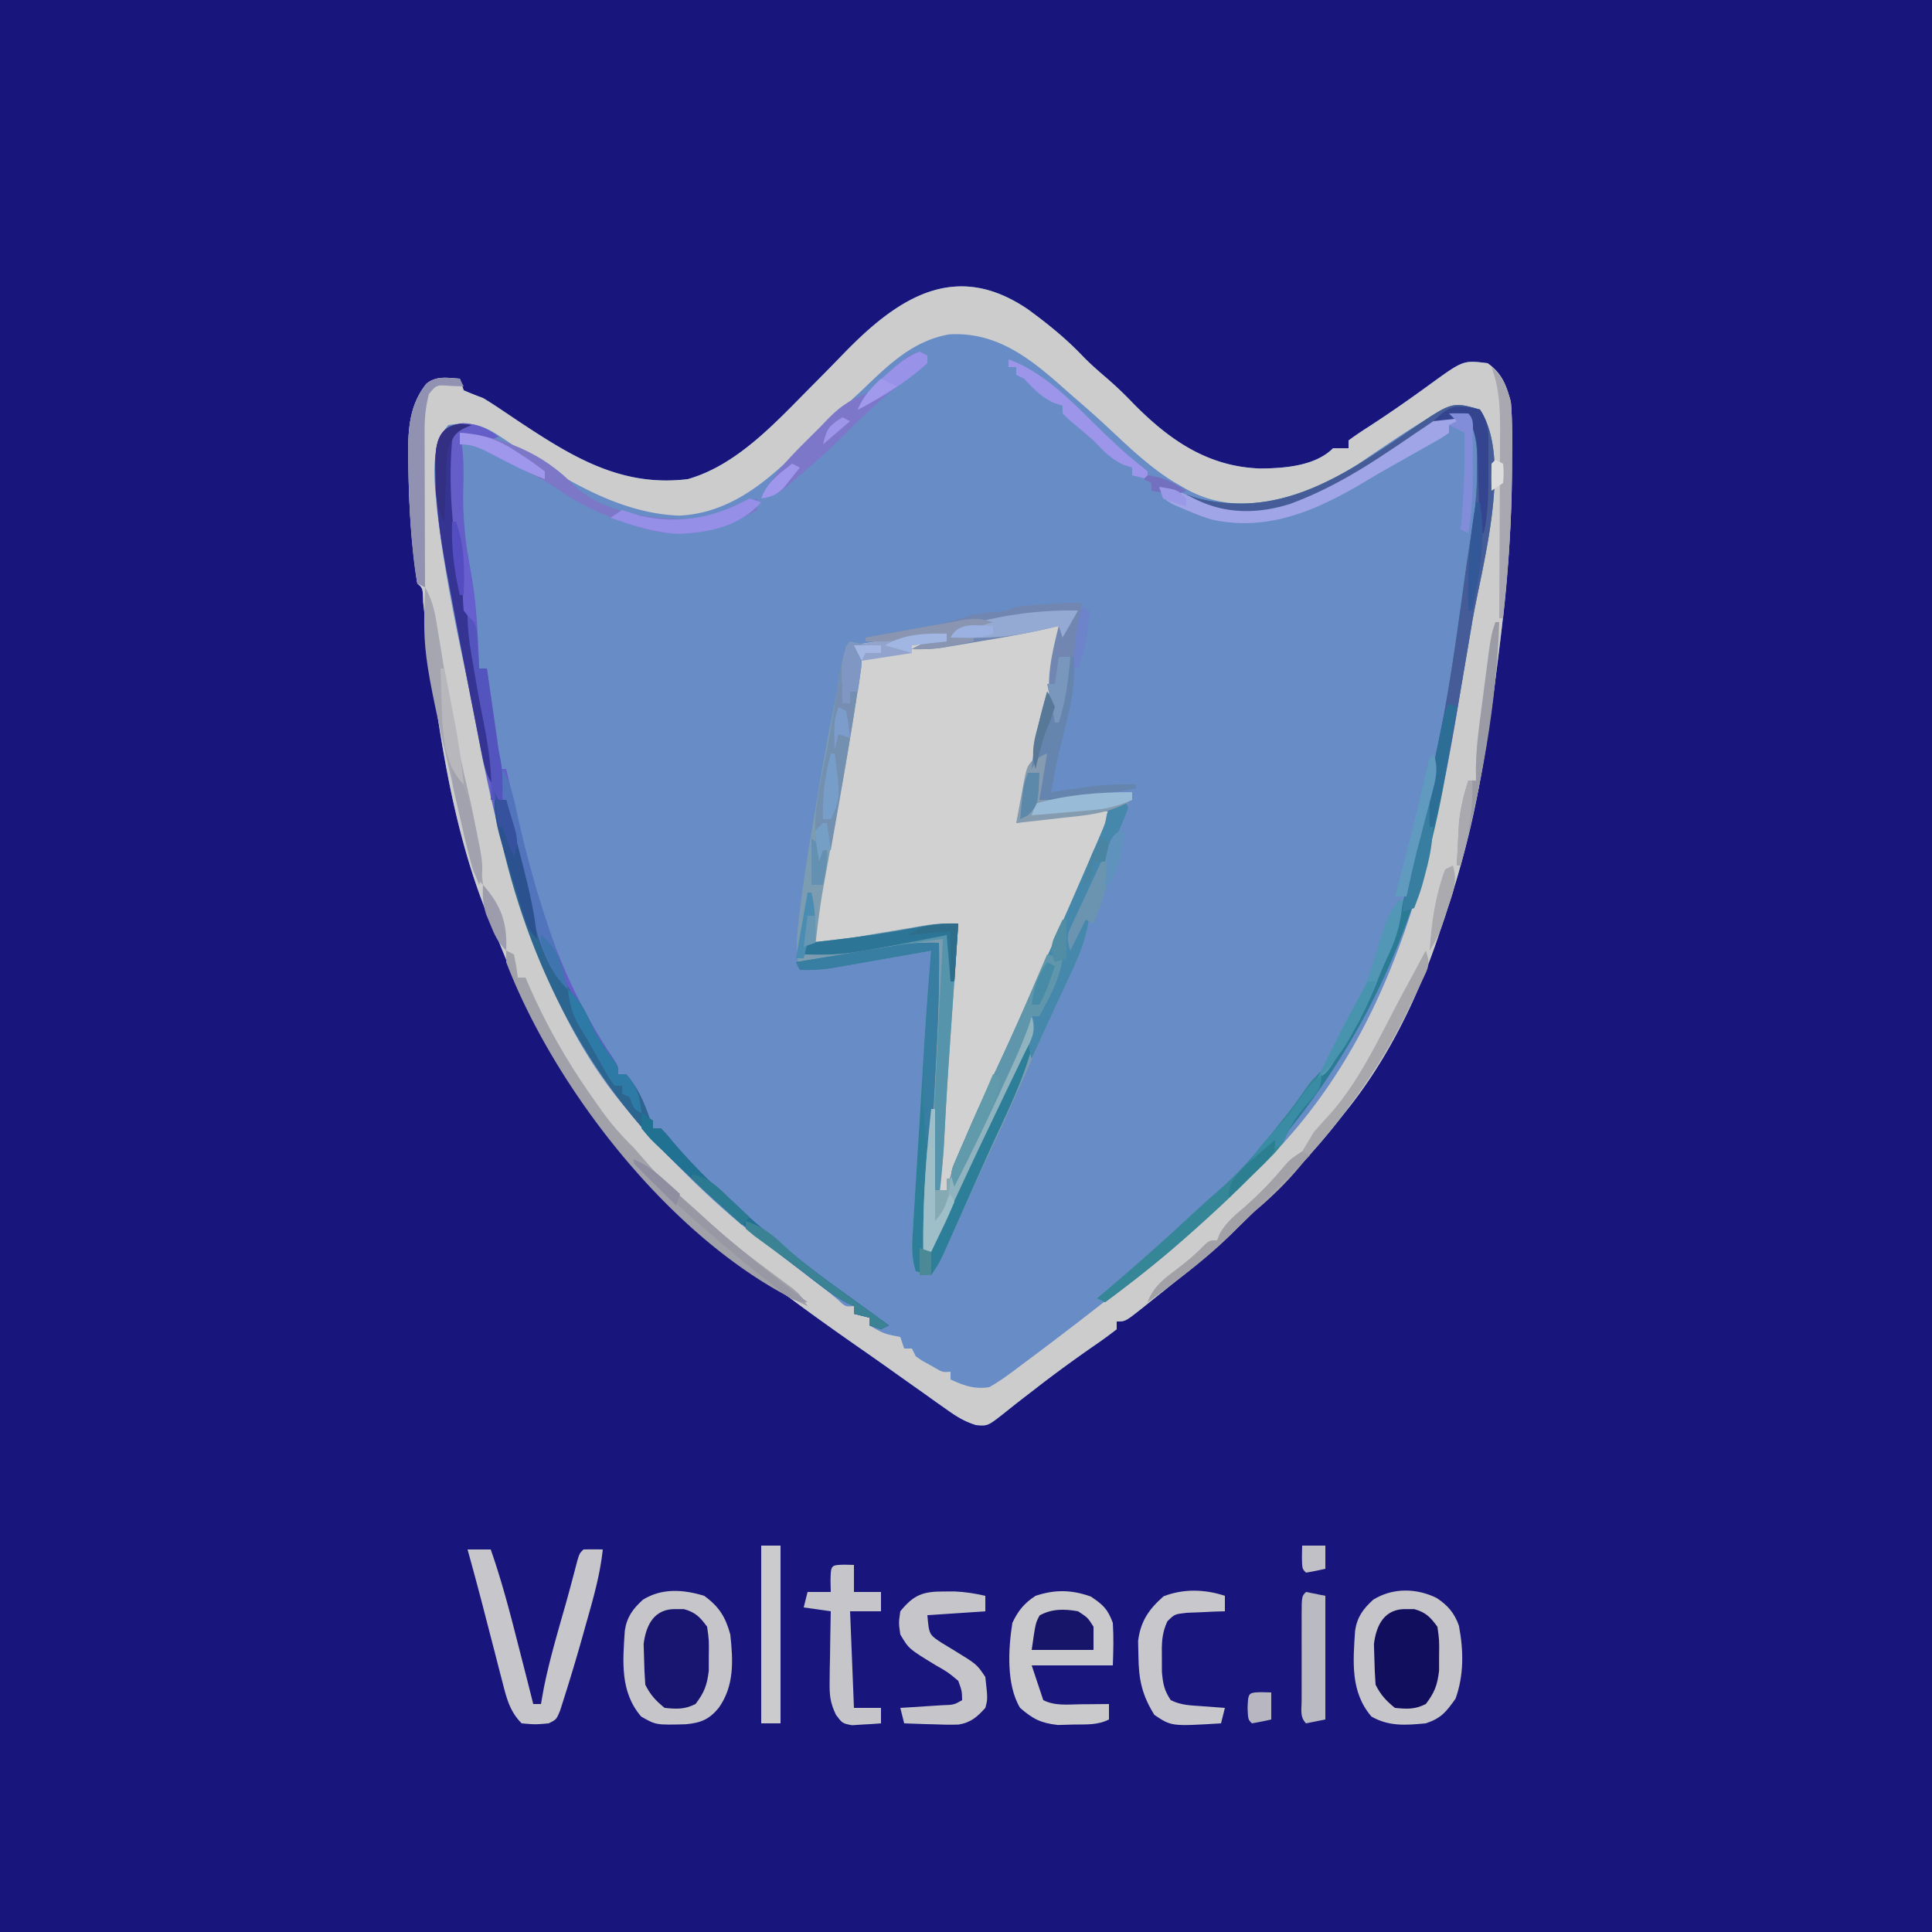 <svg xmlns="http://www.w3.org/2000/svg" viewBox="0 0 500 500"><path fill="#18167C" d="M0 0h500v500H0V0Z"/><path fill="#678CC6" d="M265.98 80.023c5.171 3.765 9.976 7.659 14.38 12.297 1.796 1.84 3.69 3.505 5.64 5.18a97.263 97.263 0 0 1 7.25 6.875c9.405 9.557 19.379 16.432 32.938 16.875 6.262-.051 14.205-.643 18.812-5.25h4v-2c1.657-1.238 3.38-2.388 5.125-3.5 5.506-3.57 10.854-7.303 16.153-11.174 8.439-6.111 8.439-6.111 14.722-5.326 3.776 2.727 4.779 5.606 6 10 .424 4.968.338 9.953.313 14.938l-.006 2.206c-.066 15.736-1.348 31.238-3.307 46.856l-.271 2.18c-2.274 18.138-4.723 36.198-9.729 53.82l-.609 2.153c-1.341 4.66-2.829 9.258-4.391 13.847l-.626 1.897C366.896 258.344 358.97 274.52 348 288l-2.246 2.852C341.452 296.234 336.97 301.235 332 306a623.181 623.181 0 0 0-7.508 7.578C318.33 319.87 311.931 325.548 305 331c-1.245 1-2.49 2.002-3.734 3.004-1.276 1.02-2.552 2.04-3.829 3.058l-1.843 1.485C291.23 342 291.23 342 289 342v2a120.029 120.029 0 0 1-6.188 4.5c-5.01 3.492-9.928 7.064-14.75 10.813l-3.214 2.476a318.356 318.356 0 0 0-5.04 3.984c-4.189 3.276-4.189 3.276-7.188 3.039-2.977-.922-5.002-2.185-7.542-3.988l-2.831-1.99-2.997-2.147-3.11-2.198c-2.08-1.471-4.158-2.946-6.233-4.424a886.526 886.526 0 0 0-7.602-5.338c-36.123-25.137-72.636-53.92-89.493-95.914l-2.542-6.231-1.192-2.951a212.158 212.158 0 0 0-2.707-6.299c-10.285-24.996-13.832-54.808-16.863-81.504-.084-3.607-.084-3.607-1.508-4.828-1.605-10.336-2.217-20.736-2.313-31.188l-.052-2.893c.005-6.44.538-12.405 4.739-17.627 2.649-2.105 5.379-1.476 8.626-1.292l1 3a79.986 79.986 0 0 0 5 2 94.48 94.48 0 0 1 4.371 2.793l2.471 1.651 2.595 1.743C148.273 118.343 160.873 126.09 178 124c12.694-3.607 22.616-14.547 31.652-23.648l1.515-1.525a830.895 830.895 0 0 0 7.487-7.641c14.048-14.424 28.783-23.752 47.326-11.163Z"/><path fill="#CCCCCD" d="M265.98 80.023c5.171 3.765 9.976 7.659 14.38 12.297 1.796 1.84 3.69 3.505 5.64 5.18a97.263 97.263 0 0 1 7.25 6.875c9.405 9.557 19.379 16.432 32.938 16.875 6.262-.051 14.205-.643 18.812-5.25h4v-2c1.657-1.238 3.38-2.388 5.125-3.5 5.506-3.57 10.854-7.303 16.153-11.174 8.439-6.111 8.439-6.111 14.722-5.326 3.776 2.727 4.779 5.606 6 10 .424 4.968.338 9.953.313 14.938l-.006 2.206c-.066 15.736-1.348 31.238-3.307 46.856l-.271 2.18c-2.274 18.138-4.723 36.198-9.729 53.82l-.609 2.153c-1.341 4.66-2.829 9.258-4.391 13.847l-.626 1.897C366.896 258.344 358.97 274.52 348 288l-2.246 2.852C341.452 296.234 336.97 301.235 332 306a623.181 623.181 0 0 0-7.508 7.578C318.33 319.87 311.931 325.548 305 331c-1.245 1-2.49 2.002-3.734 3.004-1.276 1.02-2.552 2.04-3.829 3.058l-1.843 1.485C291.23 342 291.23 342 289 342v2a120.029 120.029 0 0 1-6.188 4.5c-5.01 3.492-9.928 7.064-14.75 10.813l-3.214 2.476a318.356 318.356 0 0 0-5.04 3.984c-4.189 3.276-4.189 3.276-7.188 3.039-2.977-.922-5.002-2.185-7.542-3.988l-2.831-1.99-2.997-2.147-3.11-2.198c-2.08-1.471-4.158-2.946-6.233-4.424a886.526 886.526 0 0 0-7.602-5.338c-36.123-25.137-72.636-53.92-89.493-95.914l-2.542-6.231-1.192-2.951a212.158 212.158 0 0 0-2.707-6.299c-10.285-24.996-13.832-54.808-16.863-81.504-.084-3.607-.084-3.607-1.508-4.828-1.605-10.336-2.217-20.736-2.313-31.188l-.052-2.893c.005-6.44.538-12.405 4.739-17.627 2.649-2.105 5.379-1.476 8.626-1.292l1 3a79.986 79.986 0 0 0 5 2 94.48 94.48 0 0 1 4.371 2.793l2.471 1.651 2.595 1.743C148.273 118.343 160.873 126.09 178 124c12.694-3.607 22.616-14.547 31.652-23.648l1.515-1.525a830.895 830.895 0 0 0 7.487-7.641c14.048-14.424 28.783-23.752 47.326-11.163Zm-42.18 20.29a138.837 138.837 0 0 1-6.738 6.062c-2.475 2.126-4.79 4.349-7.054 6.695-9.48 9.817-19.847 19.705-34.196 20.368-17.297-.573-32.924-11.505-46.902-20.833-4.528-2.905-7.68-3.39-12.91-2.605-4.812 5.968-3.595 13.785-3 21 1.658 14.79 4.572 29.38 7.715 43.914 1.15 5.35 2.167 10.72 3.161 16.101C126.02 202.558 128.521 213.79 132 225l.905 3.018c6.588 21.83 14.971 42.619 30.095 59.982l2.129 2.508C174.812 301.6 185.328 312.019 197 321l2.047 1.576c4.365 3.356 8.743 6.696 13.132 10.02a173.302 173.302 0 0 1 4.704 3.79c1.938 1.816 1.938 1.816 4.117 1.614v2l4 1v2c3.804 2.201 3.804 2.201 8 3l1 3h2l1 2c1.58 1.12 1.58 1.12 3.438 2.125l1.87 1.07c1.68.948 1.68.948 3.692.805v2c3.558 1.627 6.103 2.569 10 2 2.92-1.618 5.53-3.612 8.188-5.625l2.388-1.77A832.2 832.2 0 0 0 274 346l2.34-1.78A1113.1 1113.1 0 0 0 292 332l2.102-1.656a367.978 367.978 0 0 0 27.258-23.767 600.052 600.052 0 0 1 4.413-4.19c39.413-37.983 47.351-91.43 55.228-142.96.64-4.172 1.315-8.335 2.046-12.493 1.528-8.848 2.217-17.445 2.265-26.434l.018-2.992c.053-6.062.053-6.062-2.33-11.508-4.063-1.208-6.27-1.295-10.219.3l-3.281 2.013-1.804 1.085c-5.213 3.178-10.236 6.647-15.282 10.082A81.04 81.04 0 0 1 336 128l-3.313 1.313C323.18 131.084 314.392 131.07 306 126l-2.125-1.215c-5.955-3.668-10.958-8.357-16.035-13.12a268.486 268.486 0 0 0-8.727-7.849 345.12 345.12 0 0 1-4.883-4.289c-8.401-7.395-16.833-13.672-28.55-12.992-9.18 1.593-15.386 7.534-21.88 13.778Z"/><path fill="#D1D1D1" d="M274 162c-.338 9.587-2.609 18.681-4.866 27.955-.64 2.631-1.269 5.265-1.896 7.899-.401 1.675-.804 3.35-1.207 5.025l-.571 2.383c-1.343 5.503-1.343 5.503-2.46 7.738l3.473-.656 4.59-.844 2.279-.434c4.635-.842 8.947-1.216 13.658-1.066-.584 3.33-1.397 6.247-2.75 9.344l-1.08 2.496-1.17 2.66c-.82 1.885-1.638 3.77-2.457 5.656l-1.276 2.926a1633.584 1633.584 0 0 0-4.813 11.237c-3.216 7.553-6.48 15.07-9.97 22.501-4.507 9.655-8.775 19.408-12.998 29.19l-1.279 2.955-1.141 2.644A132.102 132.102 0 0 1 245 308h-2c.412-15.47 1.349-30.882 2.5-46.313l.2-2.713c.189-2.57.384-5.142.581-7.712l.174-2.349c.268-3.408.655-6.615 1.545-9.913l-3.181.55c-3.887.673-7.775 1.344-11.663 2.013a6956.311 6956.311 0 0 1-12.305 2.124l-2.288.398c-5.335.915-5.335.915-7.563.915-.359-7.58.848-14.657 2.28-22.072.701-3.639 1.372-7.284 2.048-10.928l.42-2.254c1.334-7.151 2.625-14.309 3.852-21.479a997.6 997.6 0 0 1 1.014-5.746l.6-3.533.536-3.077c.271-3.16-.103-5.817-.75-8.911a212.167 212.167 0 0 1 24-3v2a185707663.254 185707663.254 0 0 1 9.563-1.438l2.712-.408a5738.502 5738.502 0 0 1 9.869-1.475c4.62-.679 4.62-.679 6.856-.679Z"/><path fill="#7C9DB1" d="M220 166c2.063.438 2.063.438 4 1h-3l2 3c.017 1.9.017 1.9-.316 4.07l-.365 2.478-.436 2.686-.43 2.815c-1.677 10.764-3.622 21.484-5.578 32.201-.542 2.976-1.083 5.952-1.62 8.928-.33 1.827-.663 3.654-.999 5.48-.982 5.436-1.701 10.845-2.256 16.342l3.238-.867c5.596-1.398 11.262-2.32 16.95-3.258 1.066-.182 2.133-.364 3.232-.55l3.123-.52 2.813-.47c2.58-.327 5.046-.396 7.644-.335l-.26 3.753-.967 14.057-.416 6.033-.603 8.774-.2 2.916c-.463 6.873-.868 13.747-1.19 20.628-.219 4.34-.691 8.552-1.364 12.839h2l.4-1.749c1.023-3.836 2.677-7.414 4.225-11.063l.965-2.311c2.395-5.674 4.973-11.255 7.592-16.829 3.675-7.842 7.184-15.756 10.693-23.673l1.052-2.37c4.208-9.486 8.403-18.976 12.51-28.505l1.088-2.51c.32-.75.64-1.5.971-2.271l.818-1.908c.752-1.837.752-1.837 1.12-3.965L287 209c2.563-1.25 2.563-1.25 5-2-2.365 7.611-5.436 14.791-8.688 22.063l-1.548 3.49c-1.251 2.817-2.506 5.633-3.764 8.447l1.438-2.5L281 236h1c-.522 5.895-2.292 10.428-4.813 15.75a5043.39 5043.39 0 0 0-2.449 5.309l-1.333 2.878c-2.568 5.6-5.04 11.241-7.53 16.875-3.615 8.156-7.27 16.283-11.082 24.348-1.487 3.16-2.93 6.34-4.367 9.524a2876.632 2876.632 0 0 0-4.051 8.995l-1.238 2.743-1.103 2.456C243 327 243 327 241 330l-4-1c-1.149-3.568-.99-6.692-.762-10.414l.233-3.947.271-4.264a3972.757 3972.757 0 0 1 .836-13.643c.247-3.915.486-7.83.723-11.747a12836.519 12836.519 0 0 1 .822-13.43c.525-8.528 1.125-17.044 1.877-25.555l-2.583.459c-3.177.562-6.354 1.121-9.532 1.677-1.373.241-2.746.484-4.118.728-1.977.351-3.956.697-5.935 1.042l-3.602.635A46.08 46.08 0 0 1 207 251c-1.238-4.502-.812-8.612-.246-13.176l.282-2.39c.953-7.819 2.188-15.586 3.514-23.349.39-2.282.77-4.565 1.151-6.849a720.668 720.668 0 0 1 4.64-25.007 767.284 767.284 0 0 0 2.23-11.471C219 167 219 167 220 166Z"/><path fill="#655DC8" d="M119.875 109.5c3.697.218 6.131 1.254 9.125 3.5-2.547 1.274-3.428.802-6.125.063l-2.195-.59L119 112l.508 2.98c.59 4.122.48 8.181.367 12.332-.106 7.182.645 13.852 1.981 20.896 1.515 8.22 1.858 16.453 2.144 24.792h2c.506 3.395 1.004 6.791 1.5 10.188l.434 2.908.41 2.822.38 2.587c.279 2.52.324 4.962.276 7.495h2l.411 1.753c3.48 15.206 3.48 15.206 7.589 30.247l.58 1.938c4.488 14.789 10.488 28.193 19.17 41.023C160 276 160 276 160 278h2c3.626 3.942 5.33 8.99 7 14h2c1.41 1.434 1.41 1.434 3.063 3.438 6.384 7.496 13.441 14.194 20.937 20.562l3.004 2.598A278.62 278.62 0 0 0 219 335c2.064 1.497 4.127 2.997 6.188 4.5l2.792 2.031L230 343l-2 1-3-1v-2l-4-1v-2l-1.664-.754c-4.553-2.429-8.531-5.79-12.617-8.927a929.475 929.475 0 0 0-3.434-2.623c-8.292-6.31-16.151-12.936-23.672-20.15a460.405 460.405 0 0 0-3.25-3.084C147.413 275.213 133.847 239.265 126 201l-.8-3.863a2497.206 2497.206 0 0 1-9.075-46.325l-.615-3.287c-1.517-8.246-2.696-16.315-2.76-24.713l-.063-2.076c-.047-6.154.606-10.387 7.188-11.236Z"/><path fill="#C6C5CA" d="M182.25 413c3.842 2.794 5.493 5.426 6.75 10 .733 6.753 1.082 13.255-3 19-2.482 3-4.6 3.868-8.523 4.238-7.709.2-7.709.2-11.54-1.988-5.477-6.36-4.777-14.196-4.24-22.22.533-3.572 2.087-5.656 4.698-8.034 4.937-3.063 10.535-2.633 15.855-.996Z"/><path fill="#C6C5C9" d="M371.813 413.563c2.847 1.885 4.601 3.874 5.753 7.18 1.218 6.338 1.324 12.799-.878 18.882-2.42 3.404-3.678 5.038-7.688 6.375-5.128.484-9.516.848-14.063-1.75-5.477-6.36-4.777-14.196-4.24-22.22.533-3.572 2.087-5.656 4.698-8.034 5.044-3.13 11.215-3.018 16.418-.433Z"/><path fill="#2B7B95" d="M383 106c8.577 12.924.39 40.902-2 55l-.403 2.383a3292.117 3292.117 0 0 1-7.004 39.87C363.049 261.389 333.183 302.465 286 337l-2-1 2.605-2.203c7.25-6.156 14.35-12.433 21.297-18.926 2.898-2.704 5.873-5.314 8.848-7.933 5.364-4.856 9.824-10.232 14.25-15.938l2.102-2.605a100.77 100.77 0 0 0 4.336-5.895c1.573-2.246 2.958-3.865 5-5.75 3.147-3.378 5.029-6.98 7.152-11.059a90.877 90.877 0 0 1 3.535-6.128c2.297-3.946 3.517-8.252 4.848-12.598C359 244 359 244 360.473 241.289c2.083-4.486 2.931-9.02 3.902-13.851.43-2.066.863-4.131 1.297-6.196l.662-3.157c1.184-5.485 2.52-10.934 3.878-16.378 3.336-13.648 5.428-27.491 7.35-41.394.314-2.248.63-4.496.945-6.743.205-1.46.409-2.92.611-4.381.617-4.413 1.301-8.81 2.019-13.209.781-5.03 1.17-9.894 1.113-14.98l.023-2.152c-.015-4.056-.477-7.2-2.273-10.848-6.27.384-9.966 2.52-15.063 6.063a1528.909 1528.909 0 0 1-4.511 3.007l-2.256 1.505c-8.587 5.637-17.332 10.343-27.17 13.425l-3 1c-6.96.664-13.57-.168-20-3l-1-2 3.125 1c15.363 3.746 28.11-.843 41.207-8.707 4.59-2.83 9.077-5.822 13.519-8.88 10.945-7.491 10.945-7.491 18.149-5.413Z"/><path fill="#CAC9CC" d="M282.313 413.188c3.195 2.154 4.328 3.187 5.687 6.812.235 3.706.135 7.278 0 11h-21l3 9c3.065 1.533 6.268 1.103 9.625 1.063l2.14-.014c1.745-.012 3.49-.03 5.235-.049v4c-3.032 1.516-5.88 1.25-9.25 1.313l-3.953.113c-4.415-.495-6.46-1.528-9.797-4.426-3.59-5.948-3.07-15.243-2-22 1.47-3.126 3.094-5.133 6-7 5.058-1.686 9.368-1.585 14.313.188Z"/><path fill="#C7C6CB" d="M121 401h6c2.629 7.507 4.662 15.107 6.625 22.813l.945 3.677c1.156 4.5 2.308 9.001 3.43 13.51h2l.688-3.875c1.482-7.444 3.643-14.706 5.716-22.003 1.05-3.738 2.034-7.494 3.018-11.25C150 402 150 402 151 401a99.984 99.984 0 0 1 5 0c-.706 6.6-2.498 12.815-4.313 19.188l-.896 3.212a500.204 500.204 0 0 1-4.896 16.338l-.954 2.99C144 445 144 445 142 446c-3.438.313-3.438.313-7 0-3.05-3.064-3.877-6.45-4.938-10.566l-.503-1.922a965.558 965.558 0 0 1-1.559-6.075c-.346-1.334-.692-2.668-1.04-4.001a3144.22 3144.22 0 0 1-2.01-7.78A954.574 954.574 0 0 0 121 401Z"/><path fill="#2C6690" d="m128 205 1 2h2l.58 2.38a5199.01 5199.01 0 0 0 2.67 10.87l.91 3.742c3.646 17.736 3.646 17.736 12.778 32.883 2.753 2.837 4.07 6.033 5.757 9.582 1.214 2.365 2.536 4.412 4.118 6.543 2.187 3 2.187 3 2.187 5h2c3.626 3.942 5.33 8.99 7 14h2c1.41 1.434 1.41 1.434 3.063 3.438 6.384 7.496 13.441 14.194 20.937 20.562l3.004 2.598A278.62 278.62 0 0 0 219 335c2.064 1.497 4.127 2.997 6.188 4.5l2.792 2.031L230 343l-2 1-3-1v-2l-4-1v-2l-1.664-.754c-4.553-2.429-8.531-5.79-12.617-8.927a929.475 929.475 0 0 0-3.434-2.623c-8.292-6.31-16.151-12.936-23.672-20.15a460.405 460.405 0 0 0-3.25-3.084C150.04 277.685 134.491 244.409 128 209v-4Z"/><path fill="#2D7E98" d="M243 244c.145 10.403-.242 20.73-.8 31.115-.138 2.579-.27 5.159-.401 7.739-.71 13.657-.71 13.657-1.365 19.853-.714 7.075-.514 14.191-.434 21.293a16820.726 16820.726 0 0 0 8.476-17.958c4.986-10.567 9.916-21.152 14.604-31.855l1.1-2.472.929-2.121C266 268 266 268 268 267c-1.979 9.917-6.342 18.745-10.558 27.854-1.642 3.583-3.25 7.181-4.852 10.783l-.884 1.984a6390.584 6390.584 0 0 0-3.512 7.9 2847.38 2847.38 0 0 1-2.471 5.545l-1.445 3.249C243 327 243 327 241 330l-4-1c-1.149-3.568-.99-6.692-.762-10.414l.233-3.947.271-4.264a3972.757 3972.757 0 0 1 .836-13.643c.247-3.915.486-7.83.723-11.747a12836.519 12836.519 0 0 1 .822-13.43c.525-8.528 1.125-17.044 1.877-25.555l-2.583.459c-3.177.562-6.354 1.121-9.532 1.677-1.373.241-2.746.484-4.118.728-1.977.351-3.956.697-5.935 1.042l-3.602.635A46.08 46.08 0 0 1 207 251l-1-2c4.304-.718 8.609-1.43 12.915-2.136 1.463-.241 2.925-.484 4.388-.728 2.109-.352 4.22-.698 6.33-1.042l3.84-.635c3.228-.42 6.277-.546 9.527-.459Z"/><path fill="#4688AB" d="m291 207 1 2a94.836 94.836 0 0 1-2.71 6.652c-.289.656-.576 1.312-.872 1.988-.924 2.103-1.858 4.2-2.793 6.298a4641.58 4641.58 0 0 0-2.771 6.286c-.575 1.306-1.153 2.61-1.733 3.913-1.154 2.602-2.22 5.16-3.121 7.863l3-6h1c-.506 6.236-2.6 11.123-5.25 16.75l-1.228 2.665c-.803 1.74-1.608 3.478-2.418 5.214a880.304 880.304 0 0 0-4.166 9.121A6264.98 6264.98 0 0 1 267 274c-1.16-3.478-.708-5.459 0-9-6.725 13.973-13.43 27.953-20 42-1.131-3.394-.942-3.8.406-6.922l1.008-2.363 1.086-2.465.992-2.324c2.17-5.034 4.469-10.004 6.797-14.965 3.978-8.477 7.791-17.025 11.586-25.586l1.052-2.37c4.208-9.486 8.403-18.976 12.51-28.505.36-.828.718-1.657 1.088-2.51.32-.75.64-1.5.971-2.271l.818-1.908c.748-1.84.748-1.84 1.151-3.965C287 209 287 209 289.063 207.75L291 207Z"/><path fill="#465C98" d="M383 106c8.582 12.93.382 40.893-2 55l-.403 2.404a3559.556 3559.556 0 0 1-3.16 18.534c-.22 1.28-.22 1.28-.447 2.586-1.72 9.901-3.585 19.714-5.99 29.476h-1c-.321-7.458.626-14.161 2.188-21.438 2.949-14.46 4.993-29.012 6.981-43.629.591-4.316 1.258-8.614 1.96-12.913.785-5.044 1.18-9.92 1.121-15.02l.023-2.152c-.015-4.056-.477-7.2-2.273-10.848-6.27.384-9.966 2.52-15.063 6.063a1528.909 1528.909 0 0 1-4.511 3.007l-2.256 1.505c-8.587 5.637-17.332 10.343-27.17 13.425l-3 1c-6.96.664-13.57-.168-20-3l-1-2 3.125 1c15.363 3.746 28.11-.843 41.207-8.707 4.59-2.83 9.077-5.822 13.519-8.88 10.945-7.491 10.945-7.491 18.149-5.413Z"/><path fill="#100E5D" d="m364 416.438 2-.004c3.005.85 4.16 2.05 6 4.566.496 3.496.496 3.496.438 7.438l-.004 3.933c-.447 3.736-1.169 5.666-3.434 8.629-2.84 1.42-4.855 1.315-8 1-2.303-1.867-3.678-3.356-5-6-.175-2.266-.267-4.54-.313-6.813l-.113-3.707c.622-5.08 2.835-9.228 8.426-9.043Z"/><path fill="#171570" d="m175 416.438 2-.004c3.005.85 4.16 2.05 6 4.566.496 3.496.496 3.496.438 7.438l-.004 3.933c-.447 3.736-1.169 5.666-3.434 8.629-2.84 1.42-4.855 1.315-8 1-2.303-1.867-3.678-3.356-5-6-.175-2.266-.267-4.54-.313-6.813l-.113-3.707c.622-5.08 2.835-9.228 8.426-9.043Z"/><path fill="#C6C5CA" d="m244.313 411.875 2.863-.008c2.71.128 5.184.527 7.824 1.133v4l-15 1c.449 5.024.449 5.024 3.652 7.133l3.286 1.992c5.88 3.603 5.88 3.603 8.062 6.875.633 5.695.633 5.695 0 8-2.094 2.334-3.75 3.795-6.91 4.314-2.149.08-4.255.036-6.403-.064l-2.244-.055c-1.815-.047-3.629-.118-5.443-.195l-1-4 2.992-.184 3.883-.253 3.867-.247c3.141-.108 3.141-.108 5.258-1.316-.049-2.369-.049-2.369-1-5-2.633-2.206-2.633-2.206-5.875-4.063-6.932-4.217-6.932-4.217-9.125-7.937-.438-3-.438-3 0-6 3.5-4.317 5.893-5.14 11.313-5.125Z"/><path fill="#7186B1" d="M280 156c-.52 7.248-1.797 14.084-3.563 21.125l-.708 2.898c-.57 2.328-1.147 4.653-1.729 6.977h-1c-2.903-8.876-1.178-16.219 1-25l-3.734.867c-5.806 1.289-11.651 2.283-17.516 3.258-1.062.182-2.124.364-3.219.55l-3.11.52-2.793.47c-2.575.328-5.035.395-7.628.335 3.135-1.858 5.375-2.201 9-2v-2l-2.309.438c-6.343 1.14-12.249 1.777-18.691 1.562v-1l1.924-.335c2.901-.509 5.801-1.024 8.701-1.54l3.027-.527c4.954-.886 9.588-1.937 14.348-3.598a67.89 67.89 0 0 1 4.75-.563c3.247-.264 3.247-.264 6.25-1.437 2.12-.232 4.247-.412 6.375-.563l3.46-.253c2.386-.139 4.776-.184 7.165-.184Z"/><path fill="#C6C5CA" d="M218.563 404.938 221 405v7h7v5h-8l1 25h7v4c-1.602.135-3.207.232-4.813.313l-2.707.175c-2.48-.488-2.48-.488-4.117-2.66-1.519-3.151-1.712-5.091-1.656-8.566l.03-3.233c.024-1.102.05-2.205.076-3.341l.04-3.4c.036-2.764.085-5.526.147-8.288l-7-1 1-4h6l-.063-2.938c.083-4.038.083-4.038 3.625-4.125Z"/><path fill="#C8C7CB" d="M317 413v4l-2.738.078-3.575.172-3.55.14c-3.138.345-3.138.345-5.035 2.22-1.493 3.238-1.463 5.834-1.414 9.39l.011 3.688c.278 3.063.59 4.797 2.301 7.312 2.702 1.35 5.118 1.339 8.125 1.563l3.32.253L317 442l-1 4c-12.839.782-12.839.782-17.25-2.188-3.213-5.163-4.063-9.142-4.125-15.25l-.086-3.87c.639-5.115 2.76-8.192 6.586-11.567 5.107-1.998 10.698-1.85 15.875-.125Z"/><path fill="#5594AB" d="m248 239-.26 3.753-.967 14.057-.416 6.033c-.691 9.998-1.365 19.993-1.888 30-.315 5.957-.752 11.867-1.531 17.782l-.276 2.21A983.55 983.55 0 0 1 242 318h-1c-.092-9.3.183-18.544.656-27.832l.202-4.114c.175-3.563.353-7.125.533-10.687.183-3.654.363-7.309.543-10.963.352-7.135.707-14.27 1.066-21.404l-2.659.367c-3.276.45-6.552.898-9.829 1.342l-4.242.582c-2.04.282-4.08.558-6.122.834l-3.713.508c-3.179.34-6.241.435-9.435.367l1-3 3.121-.332c8.485-.935 16.871-2.088 25.256-3.702 3.607-.68 6.96-1.025 10.623-.966Z"/><path fill="#7490B1" d="m220 166 4 1h-3l2 3a100.422 100.422 0 0 1-1.063 8.875l-.415 2.721c-1.994 12.83-4.264 25.62-6.522 38.404h-2l-1 3c-1.962-7.847-.803-15.053.813-22.813 1.61-8.021 3.013-16.042 4.147-24.145.54-3.672 1.063-6.857 3.04-10.042Z"/><path fill="#CBCACD" d="M197 400h5v46h-5v-46Z"/><path fill="#363493" d="M119.188 109.688 122 110l-1.938.875c-2.214.953-2.214.953-3.062 3.125-1.176 13.525.49 26.75 3 40 .404 2.21.806 4.42 1.207 6.629 1.548 8.477 3.113 16.952 4.781 25.406l.43 2.203c.361 1.843.731 3.686 1.102 5.528.513 3.454.564 6.747.48 10.234-2.293-3.439-2.756-5.951-3.55-10-.14-.7-.28-1.4-.422-2.121-.454-2.292-.897-4.585-1.34-6.879-.31-1.583-.622-3.165-.933-4.747-.93-4.749-1.845-9.5-2.755-14.253l-.408-2.13c-.832-4.35-1.653-8.703-2.467-13.058l-.615-3.283c-1.517-8.247-2.696-16.317-2.76-24.716l-.063-2.077c-.041-5.433.399-10.45 6.5-11.049Z"/><path fill="#7D77C8" d="M119 112c11.143.995 21.62 5.36 29.527 13.59 7.566 7.244 20.034 8.858 29.953 8.742 4.254-.401 7.599-1.533 11.434-3.36 2.022-.942 3.91-1.504 6.086-1.972v3c-9.699 5.289-18.618 7.813-29.637 4.754-7.978-2.545-15.218-5.325-22.05-10.211-4.501-3.003-9.451-5.191-14.313-7.543-1.522-.79-3.043-1.582-4.563-2.375-3.255-1.839-3.255-1.839-6.437-1.625v-3Z"/><path fill="#A8A8AC" d="M369 246c1.231 3.693.663 4.366-.957 7.797l-1.357 2.883-1.498 3.07-1.526 3.144C356.788 276.782 348.21 288.419 338 300l-1.969 2.34c-3.414 4.042-7.038 7.534-11.074 10.953-1.857 1.62-3.561 3.308-5.27 5.082-6.859 6.969-14.805 12.866-22.687 18.625 1.502-3.782 3.668-5.564 6.875-8 2.607-1.992 5.028-3.9 7.32-6.25C313 321 313 321 315 321l.707-1.734c1.6-2.805 3.524-4.424 5.98-6.516 3.974-3.474 7.49-7.047 10.84-11.121C334 300 334 300 337 298c1.01-1.66 2.01-3.328 3-5a333.133 333.133 0 0 1 4.438-4.938c6.88-7.895 11.403-17.247 16.214-26.48 1.83-3.505 3.713-6.981 5.598-10.457L369 246Z"/><path fill="#A0A5E8" d="m378 108-1 2h-2v2c-1.665 1.19-1.665 1.19-3.98 2.496l-2.53 1.443-2.678 1.499-5.167 2.933-2.478 1.396c-1.633.93-3.25 1.887-4.858 2.858-12.418 7.396-25.122 13.096-39.864 9.805A69.009 69.009 0 0 1 307 132l-3.5-1.5C301 129 301 129 300 126c3.39.424 6.006 1.435 9 3 7.96 4.084 16.319 4.067 24.813 1.438 8.722-3.207 16.56-7.668 24.28-12.782a462.616 462.616 0 0 0 8.016-5.388l2.485-1.67 2.209-1.516c2.572-1.267 4.366-1.289 7.197-1.082Z"/><path fill="#7D77CA" d="m238 91 2 1v2c-1.398 1.191-1.398 1.191-3.375 2.563-7.231 5.247-13.654 11.39-19.91 17.75-3.102 3.051-6.41 5.86-9.715 8.687l-1.7 1.516c-2.65 2.324-4.725 4.072-8.3 4.484 3.437-7.445 9.955-13.082 15.625-18.875l1.667-1.732c3.118-3.144 5.517-4.836 9.708-6.393a96.084 96.084 0 0 0 5.063-4.5c5.564-5.281 5.564-5.281 8.937-6.5Z"/><path fill="#A1A1AA" d="m131 246 2 1c.625 3.063.625 3.063 1 6h2l1.398 3.191c4.632 10.33 10.038 19.6 16.602 28.809l1.331 1.9c2.642 3.751 5.39 6.896 8.669 10.1a733.598 733.598 0 0 1 3.813 4.375c3.16 3.58 6.444 6.76 10.09 9.836 2.24 1.91 4.38 3.908 6.535 5.914 5.34 4.847 11.06 9.152 16.849 13.446.71.53 1.42 1.062 2.15 1.609l1.934 1.429C207 335 207 335 209 338c-33.829-15.362-65.101-55.38-78-89v-3Z"/><path fill="#BABAC3" d="m338 412 5 1v32l-5 1c-1.677-1.677-1.128-3.729-1.139-5.967l.006-2.096-.003-2.14c0-1.497.001-2.993.006-4.49.005-2.297 0-4.595-.007-6.893 0-1.45.002-2.901.004-4.351l-.006-2.096c.024-4.852.024-4.852 1.139-5.967Z"/><path fill="#90B3C0" d="M267 263c1.352 4.057-.198 6.186-1.98 9.816l-.984 2.064c-1.065 2.232-2.145 4.457-3.224 6.683a3496.97 3496.97 0 0 0-2.197 4.595 4273.447 4273.447 0 0 1-3.344 6.994c-3.496 7.292-6.896 14.625-10.271 21.973l-1.544 3.354A8030.37 8030.37 0 0 0 240 326h-1c-.289-13.136.558-25.944 2-39h1v21h3l1-3 1.33-1.707c2.264-3.108 3.787-6.504 5.393-9.98l1.049-2.241c1.1-2.356 2.196-4.714 3.29-7.072l3.302-7.072a2979.66 2979.66 0 0 0 2.047-4.394c1.488-3.2 2.984-6.39 4.589-9.534Z"/><path fill="#859BAF" d="M272 188c1.676 4.09.239 7.72-.938 11.75L269 207l24-2v2c-5.742 3.597-11.739 3.972-18.375 4.688l-3.387.392c-2.745.317-5.49.623-8.238.92.449-2.46.909-4.918 1.375-7.375l.383-2.117c1.015-5.281 1.015-5.281 3.242-7.508a88.687 88.687 0 0 0 2.125-4.125l1.07-2.195L272 188Z"/><path fill="#358797" d="M342 278c0 3.94-1.347 4.916-3.875 7.875-2.997 3.467-2.997 3.467-5.006 7.524-1.263 2.936-2.703 4.543-4.97 6.78l-2.333 2.317-2.441 2.379-2.371 2.355c-7.392 7.294-15.18 13.997-23.254 20.52l-2.102 1.707c-3.174 2.573-6.35 5.129-9.648 7.543l-2-1 2.605-2.203c7.25-6.156 14.35-12.433 21.297-18.926 2.898-2.704 5.873-5.314 8.848-7.933 5.364-4.856 9.824-10.232 14.25-15.938l2.09-2.59c2.044-2.579 3.907-5.24 5.762-7.957C340 279 340 279 342 278Z"/><path fill="#387DA2" d="M243 244c.172 11.493-.372 22.903-1 34.375l-.29 5.445c-.232 4.394-.47 8.787-.71 13.18h-1c-1.917-12.223-.887-24.532 0-36.813l.29-4.158c.232-3.343.47-6.686.71-10.029l-2.583.459c-3.177.562-6.354 1.121-9.532 1.677-1.373.241-2.746.484-4.118.728-1.977.351-3.956.697-5.935 1.042l-3.602.635A46.08 46.08 0 0 1 207 251l-1-2c4.304-.718 8.609-1.43 12.915-2.136 1.463-.241 2.925-.484 4.388-.728 2.109-.352 4.22-.698 6.33-1.042l3.84-.635c3.228-.42 6.277-.546 9.527-.459Z"/><path fill="#A6A6B1" d="M110 152c2.117 3.57 2.704 7.235 3.332 11.273l.724 4.407.374 2.324c1.94 12.027 4.088 23.927 6.945 35.775 1.821 7.689 2.87 15.358 3.625 23.221-2.324-2.324-2.57-3.56-3.332-6.715l-.724-2.98-.757-3.243-.791-3.35C109.395 169.548 109.395 169.548 110 152Z"/><path fill="#217192" d="m166 288 3 2v2h2c1.41 1.434 1.41 1.434 3.063 3.438 6.384 7.496 13.441 14.194 20.937 20.562l3.004 2.598A278.62 278.62 0 0 0 219 335c2.064 1.497 4.127 2.997 6.188 4.5l2.792 2.031L230 343l-2 1-3-1v-2l-4-1v-2l-1.664-.754c-4.553-2.429-8.531-5.79-12.617-8.927a929.475 929.475 0 0 0-3.434-2.623c-8.29-6.308-16.145-12.935-23.666-20.145a574.43 574.43 0 0 0-3.35-3.184 594.82 594.82 0 0 1-5.082-4.867l-1.582-1.492c-1.437-1.414-1.437-1.414-3.605-4.008v-4Z"/><path fill="#6096AB" d="m271 247 4 1c-.604 3.85-1.768 6.861-3.563 10.313l-1.378 2.675L269 263h-2l-.676 2.281c-1.858 5.22-4.188 10.192-6.512 15.219l-1.483 3.225c-3.624 7.839-7.37 15.6-11.329 23.275-1.131-3.394-.942-3.8.406-6.922l.994-2.333 1.1-2.495 1.12-2.597c2.695-6.209 5.539-12.338 8.439-18.454 4.196-8.966 8.025-18.108 11.941-27.199Z"/><path fill="#9191B2" d="m119 98 1 2-3.375-.125c-3.669-.286-3.669-.286-5.625 2.125-.865 3.265-1.123 6.331-1.114 9.698v2.73l.016 2.904.005 3.005c.005 3.159.018 6.317.03 9.475.006 2.146.01 4.29.014 6.436.011 5.25.028 10.501.049 15.752l-2-1a94.98 94.98 0 0 1-1.125-8.125l-.25-2.529c-.613-6.84-.87-13.667-.938-20.534l-.053-2.893c.006-6.44.539-12.404 4.74-17.627 2.649-2.105 5.379-1.476 8.626-1.292Z"/><path fill="#17156A" d="M279 417c2.5 1.625 2.5 1.625 4 4v6h-16c1-7 1-7 2.063-8.938 3.2-1.754 6.436-1.689 9.937-1.062Z"/><path fill="#6584AE" d="M277 170h1c.196 5.818-.416 10.757-1.875 16.375-.368 1.485-.736 2.971-1.102 4.457l-.536 2.155c-.962 3.977-1.736 7.992-2.487 12.013l3.035-.438 4.027-.562c.657-.095 1.314-.19 1.99-.29 4.35-.599 8.561-.801 12.948-.71v1c-2.665.509-5.332 1.007-8 1.5l-2.254.434c-4.998.912-9.665 1.205-14.746 1.066l2-12c-2.33.959-2.33.959-4 4 .57-6.957 2.013-13.314 4-20l3 4 3-13Z"/><path fill="#9C95EA" d="M261 93c10.055 3.61 17.786 12.48 25.378 19.72 2.802 2.667 5.55 5.224 8.602 7.608L297 122v2l-4-1v-2l-2.188-.688c-3.414-1.593-5.207-3.586-7.812-6.312a452.78 452.78 0 0 0-6.426-5.45L275 107v-2l-2.188-.688c-3.349-1.562-5.284-3.648-7.812-6.312l-2-1v-2h-2v-2Z"/><path fill="#95AAD2" d="m279 158-4 7-1-3c-.87.2-.87.2-1.758.402l-2.367.536-2.32.527c-5.225 1.094-10.081 1.652-15.43 1.597l-3.492-.027L246 165c1-2 1-2 2.723-2.781 9.725-2.988 20.102-4.424 30.277-4.219Z"/><path fill="#2D7597" d="m248 239-1 15h-1l-1-12-2.973.586c-23.78 4.616-23.78 4.616-34.027 4.414l1-3 3.121-.332c8.485-.935 16.871-2.088 25.256-3.702 3.677-.694 6.838-.966 10.623-.966Z"/><path fill="#A9A8B1" d="M386 95c3.135 2.565 3.938 5.145 5 9 .259 3.345.259 3.345.266 6.996l.008 2.008c.003 2.145-.01 4.289-.024 6.433l-.005 2.21c-.037 12.86-.8 25.57-2.245 38.353h-1l.013-2.155c.04-6.723.071-13.446.09-20.17.011-3.455.025-6.91.048-10.367.026-3.979.035-7.958.044-11.937l.032-3.735c0-5.934-.155-11.048-2.227-16.636Z"/><path fill="#5174BC" d="M130 199c2.214 3.769 3.004 7.843 3.938 12.063.354 1.544.71 3.088 1.066 4.632l.52 2.26c1.946 8.364 4.555 16.466 7.32 24.59A243.396 243.396 0 0 1 147 256c-5.914-5.35-7.833-14.067-10-21.5l-.768-2.608c-1.65-5.686-3.202-11.391-4.607-17.142l-.508-2.018c-1.1-4.698-1.255-8.944-1.117-13.732Z"/><path fill="#968FE7" d="m194 129 3 1c-5.868 6.339-13.077 7.731-21.438 8.188-6.158-.325-11.76-2.157-17.562-4.188l3-2c1.554.483 3.107.97 4.656 1.469 9.275 2.102 17.982.833 26.344-3.469l2-1Z"/><path fill="#5397B6" d="M362 233h1c-.398 5.47-1.474 9.584-3.836 14.52-1.298 2.765-2.412 5.578-3.539 8.417-2.367 5.717-5.277 10.87-8.625 16.063l-1.2 1.918c-2.517 3.94-2.517 3.94-4.8 5.082l.82-1.637c.853-1.709 1.702-3.42 2.547-5.133l1.508-3.043 1.492-3.019a109.983 109.983 0 0 1 3.637-6.484c2.348-4.064 3.684-8.34 5.058-12.809 3.022-9.76 3.022-9.76 5.938-13.875Z"/><path fill="#9B9BA5" d="M387 161h1c-.714 21.323-4.613 42.402-10 63h-1c.115-2.355.242-4.708.375-7.063.07-1.31.14-2.621.21-3.972.413-3.946 1.213-7.206 2.415-10.965h2l-.052-3.04c.05-3.849.397-7.505.892-11.32l.262-2.033c.182-1.405.366-2.81.552-4.215.284-2.15.56-4.3.836-6.45 1.37-10.524 1.37-10.524 2.51-13.942Z"/><path fill="#9898A4" d="M164 300c2.797 1.28 4.875 2.621 7.074 4.766l1.748 1.677 1.865 1.807C185.51 318.544 197.099 327.98 209 337c-3.998 0-5.883-1.925-8.875-4.313l-1.736-1.363c-8.778-6.943-17.26-14.206-25.514-21.762l-1.65-1.503c-2.714-2.512-5.132-5.005-7.225-8.059Z"/><path fill="#A1A1A7" d="m337 298 2 1c-7 7-7 7-9.418 9.41a589.088 589.088 0 0 0-5.09 5.168C315.993 322.255 306.81 329.833 297 337c1.502-3.782 3.668-5.564 6.875-8 2.607-1.992 5.028-3.9 7.32-6.25C313 321 313 321 315 321l.707-1.734c1.6-2.805 3.524-4.424 5.98-6.516 3.974-3.474 7.49-7.047 10.84-11.121C334 300 334 300 337 298Z"/><path fill="#2B528F" d="m128 205 1 2h2c.985 3.84 1.963 7.68 2.936 11.523.492 1.941.99 3.881 1.488 5.82 1.57 6.219 3.003 12.264 3.576 18.657-2.103-2.103-2.53-3.129-3.402-5.895l-.756-2.378-.78-2.54-.803-2.584C128 212.421 128 212.421 128 205Z"/><path fill="#9EBEC8" d="M241 287h1v29l4-7 1 2c-1.074 2.605-2.2 5.1-3.438 7.625l-1.025 2.14A885.681 885.681 0 0 1 240 326h-1c-.289-13.136.558-25.944 2-39Z"/><path fill="#5354BD" d="M121 159c2.68 2.68 2.387 4.392 2.625 8.125l.227 3.32L124 173h2l.26 1.848c.39 2.78.784 5.56 1.177 8.34l.409 2.908.4 2.822.365 2.587c.27 1.73.583 3.455.93 5.173.687 3.475.519 6.785.459 10.322h-3l.105-1.625c.263-7.597-1.182-14.724-2.668-22.13-.776-3.987-1.452-7.99-2.124-11.995l-.398-2.31c-.567-3.383-.915-6.498-.915-9.94Z"/><path fill="#34448F" d="M383 106c2.11 3.02 2.247 5.63 2.23 9.246l-.005 3.037-.038 3.154-.001 3.143c-.027 4.628-.161 8.89-1.186 13.42h-1l-.06-2.216c-.096-3.324-.205-6.648-.315-9.971-.03-1.151-.062-2.301-.094-3.487l-.117-3.369-.095-3.094c-.328-2.942-1.092-5.183-2.319-7.863l-9 1c4.347-4.347 6.023-4.388 12-3Z"/><path fill="#2E7AA7" d="M147 256c2.605 2.32 3.917 4.598 5.375 7.75 1.593 3.311 3.248 6.298 5.438 9.25 2.187 3 2.187 3 2.187 5h2c2.953 3.071 3.527 5.833 4 10-2-1-2-1-3-4l-2-1v-2h-2c-1.586-2.379-1.586-2.379-3.375-5.563l-1.875-3.324L152 269a3168.18 3168.18 0 0 0-2.375-3.875c-1.63-3.136-2.284-5.626-2.625-9.125Z"/><path fill="#3B8294" d="M193 316c4.068 1.366 6.542 3.166 9.625 6.125 5.158 4.776 10.639 8.826 16.375 12.875 2.065 1.497 4.127 2.997 6.188 4.5l2.792 2.031L230 343l-2 1-3-1v-2l-4-1v-2l-1.656-.746c-2.846-1.523-5.277-3.36-7.844-5.317l-3.172-2.414-1.646-1.254c-1.7-1.282-3.414-2.54-5.135-3.792l-1.674-1.227c-1.554-1.137-3.112-2.27-4.67-3.402L193 318v-2Z"/><path fill="#377EA0" d="M369 207h1c1.495 7.128.65 12.648-1.25 19.563l-.657 2.454c-.592 2.028-1.332 4.012-2.093 5.983l-3 1c.763-6.25 2.139-12.309 3.563-18.438l.708-3.083c.574-2.494 1.15-4.987 1.729-7.479Z"/><path fill="#98BBD8" d="M293 205v2c-3.418 1.504-6.366 2.314-10.082 2.633l-2.822.254-2.909.238-2.966.262c-2.407.211-4.813.415-7.221.613l1-3c8.109-2.393 16.569-3 25-3Z"/><path fill="#92A4CC" d="M245 164v2l-9 1v2l-13 2-2-4 5.625-.938 3.164-.527L233 165l3.188-.563c2.978-.463 5.803-.509 8.812-.437Z"/><path fill="#8A96B1" d="m257 161-10 3 5 1v1c-1.728.339-3.458.67-5.188 1l-2.917.563c-2.688.406-5.183.516-7.895.437 3.135-1.858 5.375-2.201 9-2v-2l-2.309.438c-6.343 1.14-12.249 1.777-18.691 1.562v-1c4.055-.741 8.112-1.471 12.17-2.191 1.38-.247 2.76-.496 4.138-.748 1.985-.363 3.971-.714 5.958-1.065l3.618-.65C253 160 253 160 257 161Z"/><path fill="#2D6E97" d="m375 182 2 1c-.62 3.668-1.247 7.334-1.875 11l-.527 3.121c-.98 5.702-2.106 11.289-3.598 16.879h-1c-.266-7.103.437-13.564 1.938-20.5l.552-2.703c1.35-6.476 1.35-6.476 2.51-8.797Z"/><path fill="#619ABF" d="M371 195c1.198 3.494.786 5.786-.145 9.324l-.802 3.12-.865 3.244c-.55 2.107-1.098 4.215-1.645 6.324l-.8 3.06c-1.005 3.958-1.886 7.935-2.743 11.928h-3l.953-3.559c2.412-9.059 4.744-18.121 6.79-27.27 1.153-5.067 1.153-5.067 2.257-6.171Z"/><path fill="#6A94B0" d="M287 220c1.46 2.92.499 4.694-.313 7.813l-.8 3.144A72.265 72.265 0 0 1 283 239l-2-1-4 8c-1.251-3.753-.576-4.559 1.055-8.07l1.363-2.965 1.457-3.09 1.434-3.113c3.519-7.59 3.519-7.59 4.691-8.762Z"/><path fill="#9E97EB" d="M119 112c6.368.402 10.271 1.852 15.5 5.438l1.914 1.236c1.574 1.044 3.086 2.178 4.586 3.326v2c-4.86-1.83-9.413-4.204-14.004-6.61-2.872-1.47-4.722-2.39-7.996-2.39v-3Z"/><path fill="#A2A1AE" d="M117 198c3.976 5.964 5.402 12.323 6.75 19.25l.424 2.114c.639 3.47 1.104 6.284-.174 9.636-2.21-5.232-3.386-10.536-4.625-16.063l-.695-3.01-.657-2.9-.596-2.633C117 202 117 202 117 198Z"/><path fill="#8097C3" d="m220 166 4 1h-3l2 3c-.023 2.262-.023 2.262-.375 4.688l-.336 2.449L222 179h-2v3h-2a497.982 497.982 0 0 1-.125-5.75l-.07-3.234c.19-2.94.668-4.54 2.195-7.016Z"/><path fill="#9992E9" d="m238 91 2 1v2c-5.235 4.748-11.68 8.84-18 12 1.537-3.782 3.845-5.937 6.875-8.625l2.617-2.352c2.153-1.736 3.92-3.071 6.508-4.023Z"/><path fill="#619AAB" d="m257 278 2 1c-.617 3.874-1.792 6.997-3.504 10.52l-1.494 3.095-1.565 3.197-1.576 3.256c-1.282 2.647-2.569 5.29-3.861 7.932-1.16-3.48-.861-3.979.547-7.203l1.062-2.473 1.141-2.574 1.094-2.527c.71-1.64 1.424-3.277 2.142-4.912A1029.93 1029.93 0 0 0 257 278Z"/><path fill="#398CA3" d="M342 278c0 3.94-1.347 4.916-3.875 7.875-2.82 3.306-4.583 6.078-6.125 10.125-1.813 1.063-1.813 1.063-4 2a173.788 173.788 0 0 0-5 4c1.538-3.59 3.715-6.038 6.375-8.875 3.729-4.048 3.729-4.048 6.938-8.5 1.66-2.583 3.444-4.542 5.687-6.625Z"/><path fill="#333083" d="M119.188 109.688 122 110l-1.875.75c-2.569 1.51-3.02 2.52-4.125 5.25-.36 2.216-.36 2.216-.414 4.547l-.117 2.558-.094 2.645-.117 2.691c-.094 2.186-.18 4.372-.258 6.559-2.204-3.97-2.333-7.476-2.313-11.938l-.048-2.13c-.005-5.48.371-10.639 6.549-11.245Z"/><path fill="#B8B8BC" d="M114 173h1c.652 3.311 1.295 6.624 1.938 9.938l.552 2.806A185.43 185.43 0 0 1 120 203c-5.36-5.36-5.493-13.893-5.688-21.063l-.103-2.623A689.6 689.6 0 0 1 114 173Z"/><path fill="#818DD9" d="M375 107a99.984 99.984 0 0 1 5 0c1.655 1.655 1.13 3.609 1.133 5.883l.004 3.039-.012 3.203.012 3.133c-.007 5.355-.196 10.468-1.137 15.742l-2-1 .219-2.168c.71-7.632.892-15.17.781-22.832l-4-2 2-1-2-2Z"/><path fill="#325898" d="M382 130h1c1.618 9.686-.065 18.482-2 28h-1c-.239-9.596.212-18.531 2-28Z"/><path fill="#4894AE" d="M354 254h2c-1.398 4.697-3.379 8.832-5.813 13.063l-1.001 1.814c-2.308 4.043-4.803 7-8.186 10.123l.824-1.645c.84-1.682 1.676-3.368 2.508-5.054 3.069-6.194 6.242-12.297 9.668-18.301Z"/><path fill="#B8B7C1" d="M326.563 437.938 329 438v7a88.406 88.406 0 0 1-5 1c-1-1-1-1-1.125-4 .166-3.977.166-3.977 3.688-4.063Z"/><path fill="#ABABAF" d="M376 224c1.372 4.115-.012 7.04-1.313 11l-.685 2.195c-1.05 3.28-2.081 5.924-4.002 8.805.452-7.179 1.435-14.238 4-21l2-1Z"/><path fill="#4B8CB3" d="M209 231h1c1.102 4.41 1.077 8.484 1 13h-2l-1 4h-2l3-17Z"/><path fill="#7996BD" d="M274 170h3c-.452 5.915-1.158 11.352-3 17h-1l-2-10h2l1-7Z"/><path fill="#C1C0C7" d="M337 400h6v6a88.406 88.406 0 0 1-5 1c-1-1-1-1-1.063-4.063L337 400Z"/><path fill="#2C7992" d="M179 304c4.286.48 6.77 3.219 9.75 6.063l1.535 1.431A601.104 601.104 0 0 1 194 315l-2 2c-2.17-1.976-4.336-3.956-6.5-5.938l-1.879-1.708c-1.56-1.431-3.092-2.89-4.621-4.354v-1Z"/><path fill="#9C9CAC" d="M125 229c4.72 5.35 6.34 9.873 6 17-2.212-2.212-2.958-3.929-4.125-6.813l-1.07-2.582c-.83-2.685-.955-4.813-.805-7.605Z"/><path fill="#A9A9AF" d="M380 202h1c.394 7.742-1.058 14.52-3 22h-1c.115-2.355.242-4.708.375-7.063.07-1.31.14-2.621.21-3.972.413-3.946 1.213-7.206 2.415-10.965Z"/><path fill="#2F6E8A" d="m248 239-1 15h-1v-13l-11 1c4.475-2.984 7.608-3 13-3Z"/><path fill="#A1B6E3" d="M245 164v2l-9 1v2l-7-2c5.078-2.93 10.241-3.137 16-3Z"/><path fill="#769EC9" d="M215 195h1c1.517 11.522 1.517 11.522-1 17h-2c-.218-6.002.494-11.192 2-17Z"/><path fill="#5C88AA" d="M266 200h3c-.35 8.35-.35 8.35-3.063 11.063L264 212c.142-1.438.289-2.875.438-4.313.08-.8.162-1.6.246-2.425C265 203 265 203 266 200Z"/><path fill="#2C7F91" d="M330 295c0 3 0 3-2.625 5.918a349.634 349.634 0 0 1-3.375 3.27l-1.734 1.693c-1.416 1.38-2.84 2.75-4.266 4.119 0-4.076 1.26-4.986 4-8a248.939 248.939 0 0 1 8-7Z"/><path fill="#675FCF" d="M120 143h1c.338 2.062.67 4.124 1 6.188l.563 3.48c.372 2.836.523 5.48.437 8.332-1.488-1.02-1.488-1.02-3-3a63.07 63.07 0 0 1-.188-7.688l.042-2.126c.035-1.73.089-3.458.146-5.186Z"/><path fill="#6490B2" d="m210 217 4 3c.172 2.262.172 2.262-.25 4.688l-.39 2.449L213 229h-3v-12Z"/><path fill="#6D84CA" d="m280 157 2 1c-.445 5.273-1.084 10.018-3 15h-1c-.24-5.633.615-10.545 2-16Z"/><path fill="#36529E" d="m128 205 1 2h2c.533 1.746 1.05 3.497 1.563 5.25l.878 2.953C134 218 134 218 133 222l-3-8h-1l-1-9Z"/><path fill="#544DC1" d="M117 135h1c2.308 6.348 2.198 12.295 2 19h-1c-1.512-6.468-2.214-12.356-2-19Z"/><path fill="#478BA6" d="m271 249 2 1c-1.11 3.487-2.263 6.775-4 10h-2c.51-4.39 1.522-7.337 4-11Z"/><path fill="#5F93BD" d="M291 215c-.467 5.414-1.243 9.205-4 14h-1c.087-1.772.195-3.542.313-5.313l.175-2.988c.469-2.47 1.427-5.699 4.512-5.699Z"/><path fill="#587897" d="M271 179c1.078 1.766 1.078 1.766 2 4-.654 1.962-1.323 3.923-2.129 5.828-1.329 3.313-2.065 6.699-2.871 10.172-1.373-4.398-.243-7.925.938-12.25l.591-2.258c.482-1.833.975-3.663 1.471-5.492Z"/><path fill="#8F8EA1" d="M164 300c3.239 1.444 5.62 3.258 8.25 5.625l2.14 1.914L176 309l-1 3a2543.62 2543.62 0 0 1-5.5-5.438l-1.59-1.564A241.652 241.652 0 0 1 164 301v-1Z"/><path fill="#528DA6" d="M275 238h1v10l-3 1c-.955-2.17-1.144-3.563-.398-5.824.757-1.744 1.574-3.462 2.398-5.176Z"/><path fill="#4A84A3" d="m285 217 2 1-1 5h-3l-.375 2.438L282 228l-2 1c.453-1.44.912-2.876 1.375-4.313l.773-2.425C283 220 283 220 285 217Z"/><path fill="#788DB2" d="M217 177h1v5h2l1-3-1 10h-1l-1-5-2 3 1-10Z"/><path fill="#3E75AE" d="M140 242c4.756 3.608 5.608 8.474 7 14-2.553-2.275-3.841-4.432-5.188-7.563l-1.042-2.378C140 244 140 244 140 242Z"/><path fill="#9AB1E1" d="M257 162v2c-2.75.917-4.36 1.109-7.188 1.063L246 165c2.106-4.211 6.883-3.078 11-3Z"/><path fill="#86AAB3" d="M245 305h1c-.438 4.557-.85 7.577-4 11v-8h3v-3Z"/><path fill="#7470C0" d="M297 123c3.967.44 6.688 1.824 10 4-3.069 1.534-5.7.55-9 0v-2l-2-1 1-1Z"/><path fill="#A099EC" d="m228 98 4 2c-1.291.814-2.583 1.626-3.875 2.438l-2.18 1.37C224 105 224 105 222 106c1.443-3.366 3.333-5.51 6-8Z"/><path fill="#7C9DCC" d="m217 183 2 1c.407 2.322.744 4.657 1 7l-3-1-1 4c-.143-7.429-.143-7.429 1-11Z"/><path fill="#9E97EB" d="m205 120 2 1a243.553 243.553 0 0 1-2.75 3.438l-1.547 1.933c-1.9 1.817-3.139 2.233-5.703 2.629 1.583-4.274 4.506-6.265 8-9Z"/><path fill="#759FC5" d="M213 213h1l1 7h-2l-1 3c-.977-6.055-.977-6.055-1-8l2-2Z"/><path fill="#DCDCDC" d="m387 119 2 1c.188 2.375.188 2.375 0 5l-3 2c-.042-2.333-.04-4.667 0-7l1-1Z"/><path fill="#4B8997" d="m238 323 3 1v6h-3v-7Z"/><path fill="#6897B4" d="M209 237h2v7l-3 1 1-8Z"/><path fill="#A5B8E4" d="M221 167h7v2h-4l-1 2-2-4Z"/><path fill="#9A99E7" d="M300 126c4.75.75 4.75.75 7 3v2c-2.938-.813-2.938-.813-6-2l-1-3Z"/><path fill="#9E96EA" d="m218 108 2 1-7 6c1.074-4.294 1.508-4.747 5-7Z"/></svg>